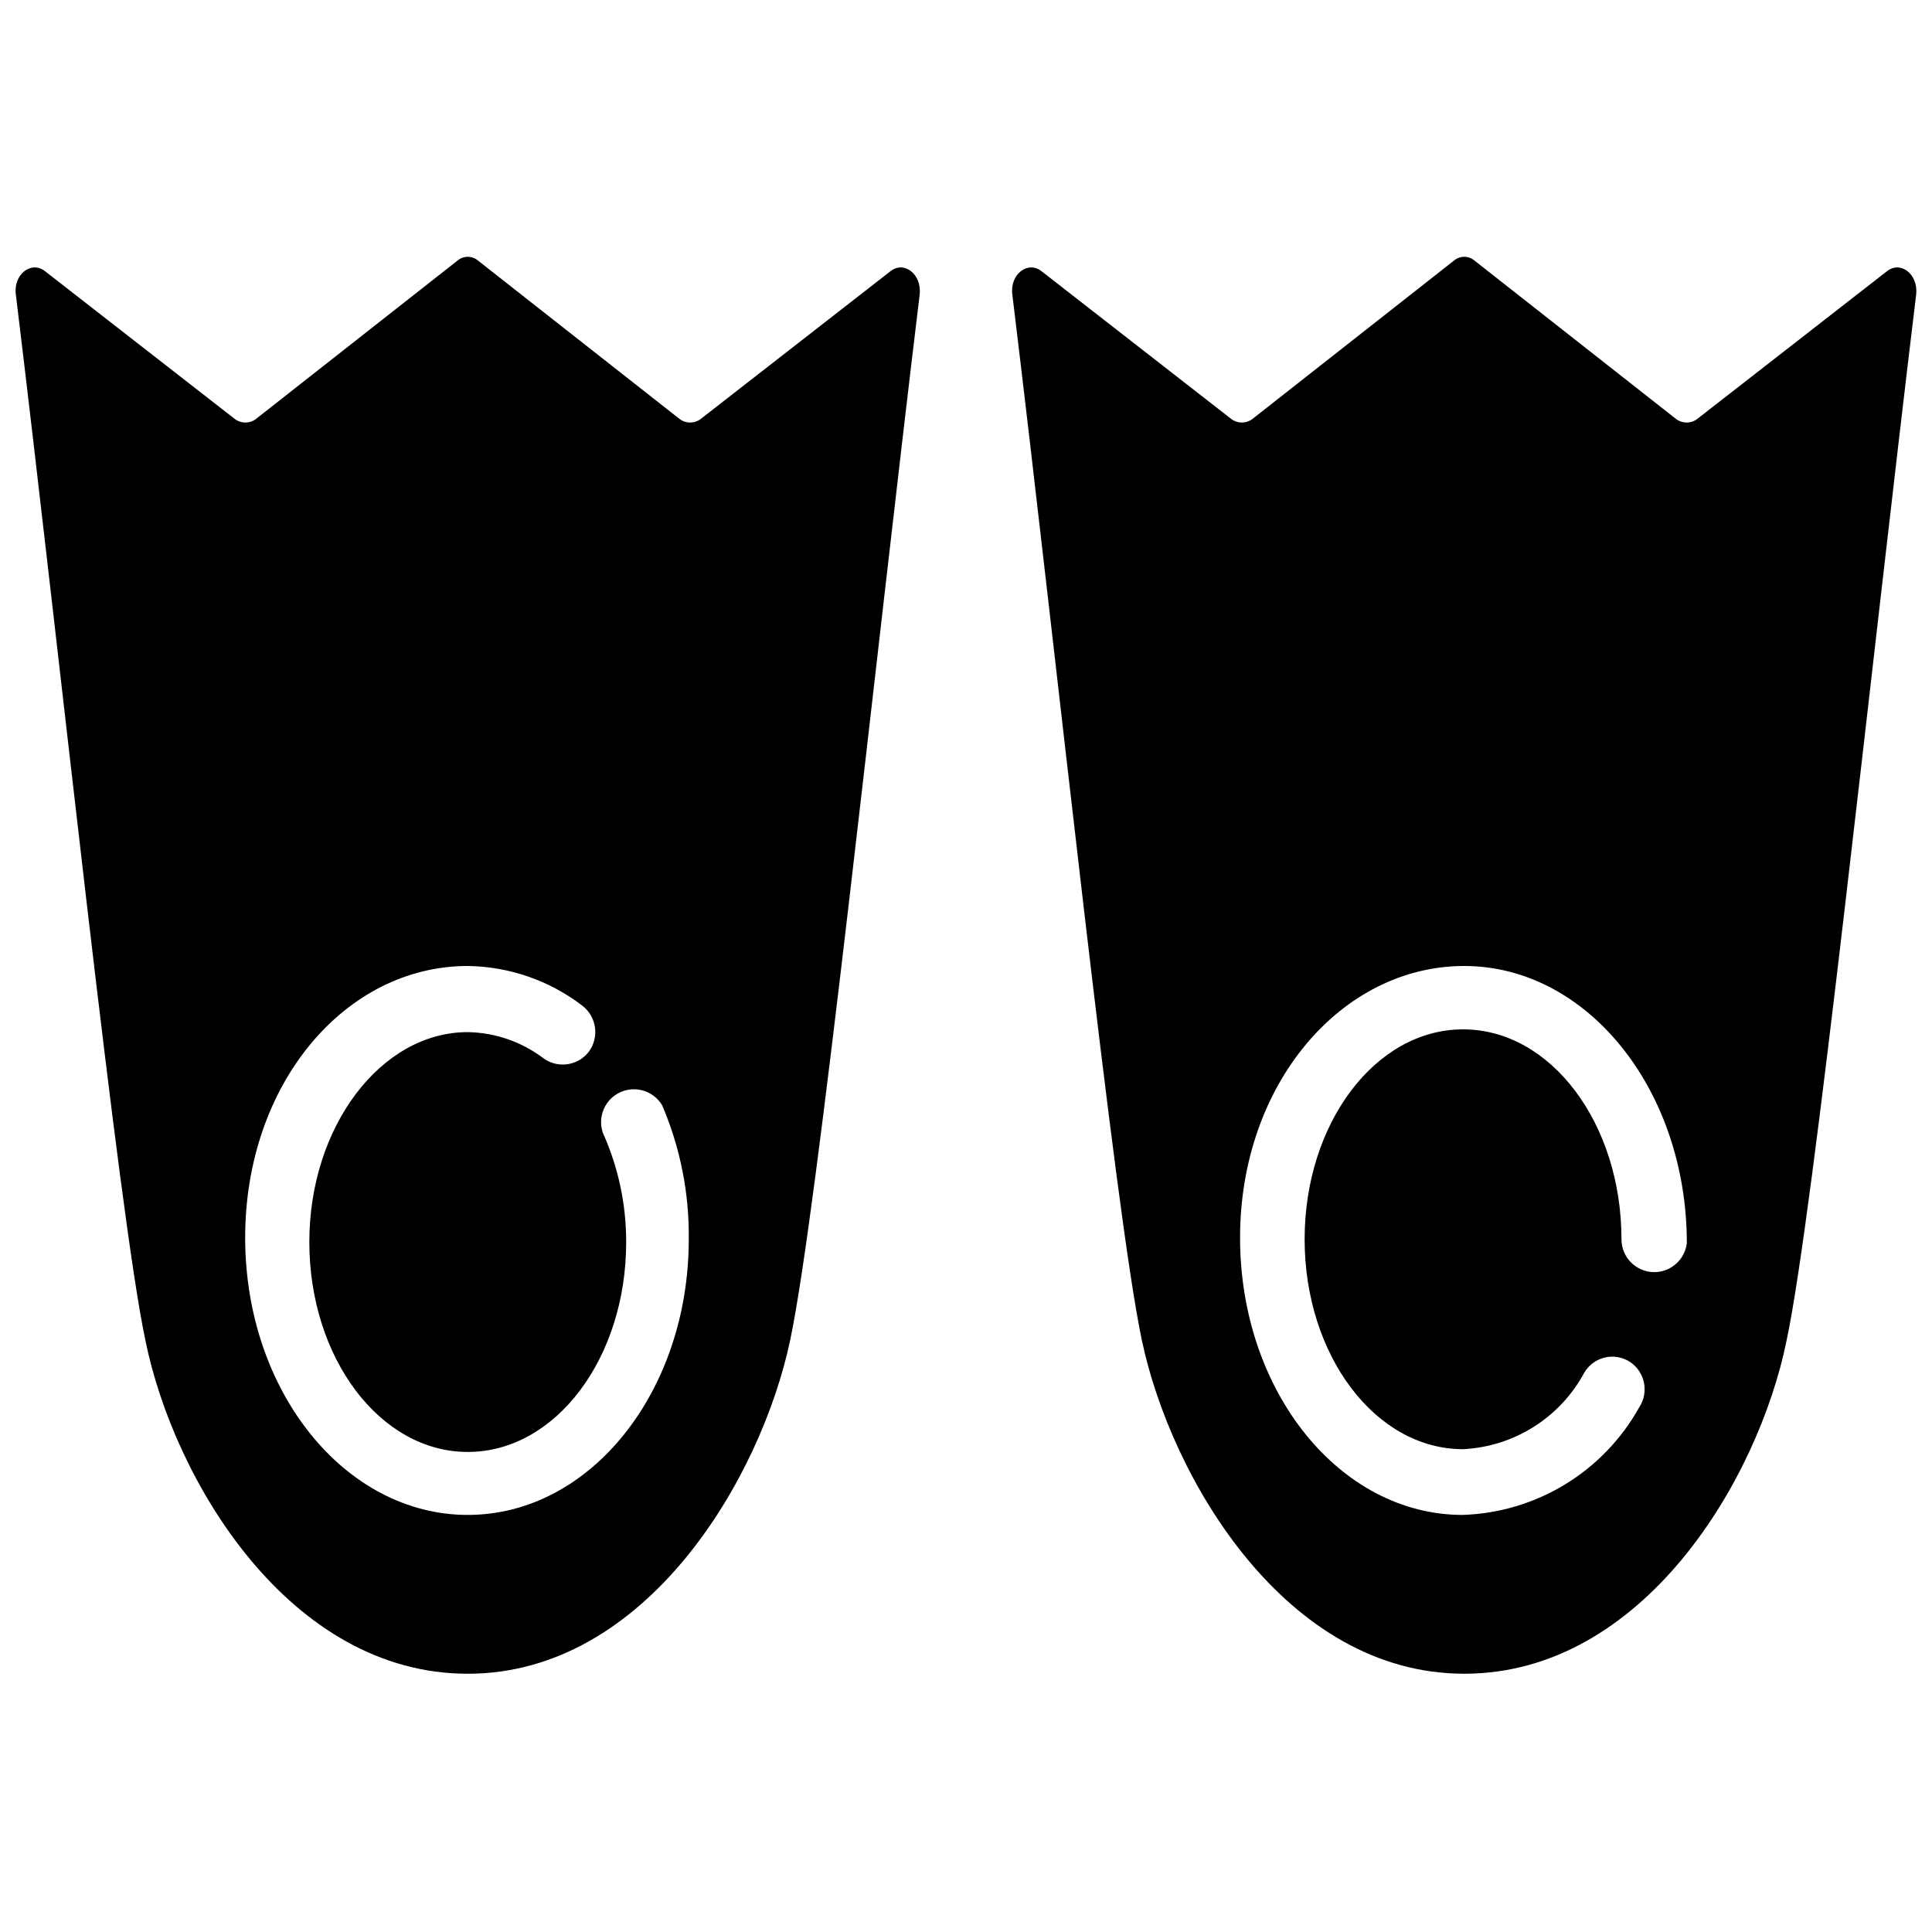 <?xml version="1.0" encoding="UTF-8"?>
<!-- Uploaded to: ICON Repo, www.svgrepo.com, Generator: ICON Repo Mixer Tools -->
<svg width="800px" height="800px" version="1.1" viewBox="144 144 512 512" xmlns="http://www.w3.org/2000/svg">
 <defs>
  <clipPath id="b">
   <path d="m148.09 212h239.91v376h-239.91z"/>
  </clipPath>
  <clipPath id="a">
   <path d="m412 212h239.9v376h-239.9z"/>
  </clipPath>
 </defs>
 <g>
  <g clip-path="url(#b)">
   <path d="m379.95 215.9-50.273 39.148c-1.648 1.242-3.918 1.242-5.562 0l-53.426-41.984c-1.57-1.344-3.887-1.344-5.457 0l-53.426 41.984c-1.645 1.242-3.918 1.242-5.562 0l-50.277-39.148c-3.672-2.938-8.5 0.84-7.766 6.191 11.965 98.348 27.078 242.77 34.32 277.09 7.559 37.262 38.207 88.379 85.438 88.379s77.672-51.641 85.438-88.375c7.242-34.32 22.355-178.43 34.32-277.09 0.633-5.356-4.09-9.133-7.766-6.195zm-111.99 329.57c-32.539 0-58.988-32.746-58.988-73.473 0.004-40.723 26.453-72 58.988-72 10.977 0.148 21.613 3.828 30.336 10.496 3.797 2.902 4.586 8.301 1.785 12.176-2.867 3.781-8.234 4.574-12.074 1.781-5.773-4.379-12.797-6.805-20.047-6.926-22.984 0-41.984 24.98-41.984 55.629s18.684 55.629 41.984 55.629 41.984-24.875 41.984-55.629c0.016-9.988-2.094-19.863-6.191-28.969-1.434-4.227 0.555-8.852 4.609-10.719 4.051-1.863 8.859-0.363 11.133 3.477 4.785 11.207 7.184 23.289 7.035 35.477 0 40.305-26.031 73.051-58.57 73.051z"/>
  </g>
  <g clip-path="url(#a)">
   <path d="m644.03 215.9-50.277 39.148c-1.645 1.242-3.914 1.242-5.562 0l-53.426-41.984c-1.57-1.344-3.887-1.344-5.457 0l-53.426 41.984h0.004c-1.648 1.242-3.918 1.242-5.566 0l-50.273-39.148c-3.672-2.938-8.5 0.84-7.766 6.191 11.965 98.348 27.078 242.77 34.32 277.09 7.766 36.734 38.207 88.375 85.438 88.375 47.23 0.004 77.879-51.113 85.438-88.371 7.242-34.32 22.355-178.43 34.32-277.09 0.633-5.356-4.094-9.133-7.766-6.195zm-61.715 265.23c-4.773-0.059-8.609-3.941-8.609-8.711 0-30.648-18.684-55.629-41.984-55.629-23.301 0-41.984 24.98-41.984 55.629s18.684 55.629 41.984 55.629c13.516-0.66 25.699-8.348 32.117-20.258 1.195-2.043 3.176-3.5 5.481-4.039 2.301-0.535 4.723-0.098 6.695 1.203 3.934 2.664 5.008 7.988 2.414 11.969-9.504 17.078-27.273 27.918-46.812 28.547-32.539 0-58.988-32.746-58.988-73.473 0.004-40.723 26.871-72 59.41-72 32.539 0 58.988 32.746 58.988 73.473-0.535 4.394-4.281 7.691-8.711 7.66z"/>
  </g>
 </g>
</svg>
